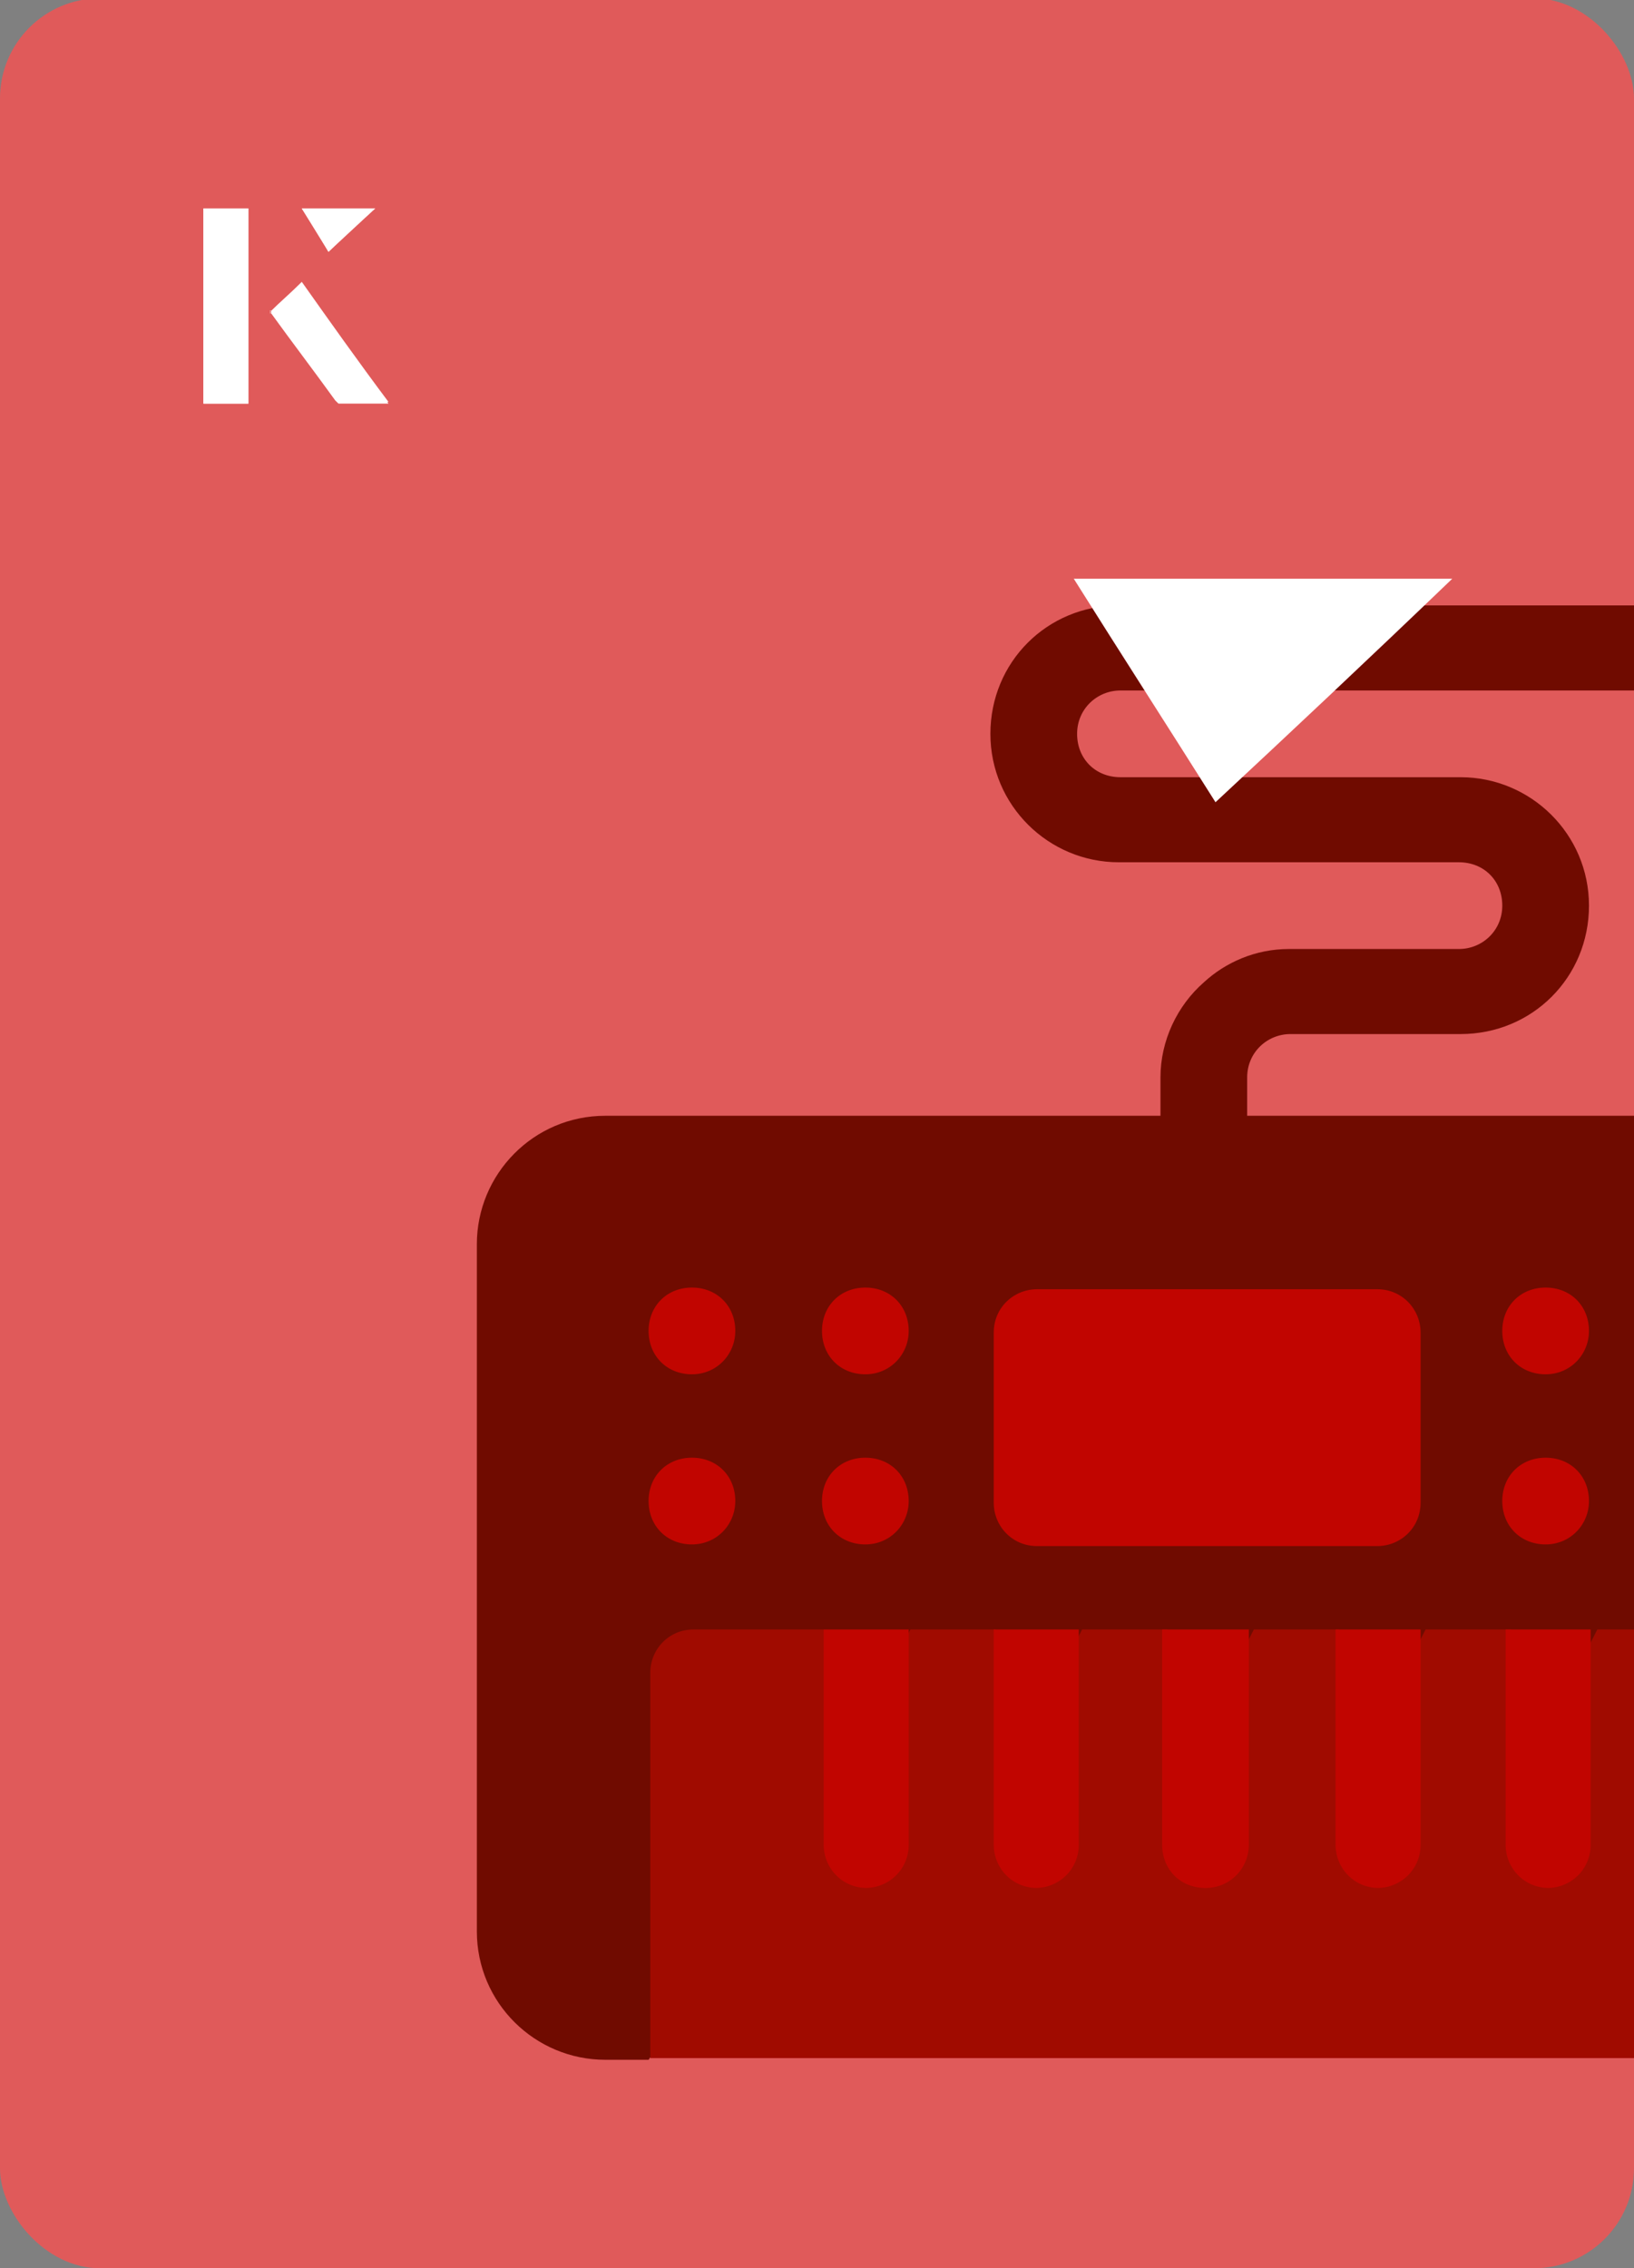 <?xml version="1.0" encoding="UTF-8"?><svg id="Layer_1" xmlns="http://www.w3.org/2000/svg" xmlns:xlink="http://www.w3.org/1999/xlink" viewBox="0 0 98 136"><rect x="0" y="0" width="98" height="136" fill="#808080" stroke="none"/><defs><clipPath id="clippath"><rect x="0" y="0" width="98" height="136.1" rx="6" ry="6" transform="translate(98 136) rotate(-180)" style="fill:none;"/></clipPath></defs><rect x="0" y="0" width="98" height="136.1" rx="6" ry="6" transform="translate(98 136) rotate(-180)" style="fill:#e05a5a;"/><g style="clip-path:url(#clippath);"><path d="M105.5,38.8c0,1.4-1.1,2.6-2.6,2.6h-35.7c-1.4,0-2.6,1.1-2.6,2.6s1.1,2.6,2.6,2.6h20.4c4.2,0,7.7,3.4,7.7,7.7s-3.4,7.7-7.7,7.7h-10.2c-1.4,0-2.6,1.1-2.6,2.6v5.1c0,1.4-1.1,2.6-2.6,2.6s-2.6-1.1-2.6-2.6v-5.1c0-2.2,1-4.3,2.6-5.7,1.3-1.2,3.1-2,5.1-2h10.2c1.4,0,2.6-1.1,2.6-2.6s-1.1-2.6-2.6-2.6h-20.4c-4.2,0-7.7-3.4-7.7-7.7s3.4-7.7,7.7-7.7h35.7c1.4,0,2.6,1.1,2.6,2.6Z" style="fill:#700b00;"/><path d="M115.9,74.6v41.2c0,4.2-3.4,7.7-7.7,7.7h-2.6l-5.1-7.7h-56.5l-5.1,7.7h-2.6c-4.2,0-7.7-3.4-7.7-7.7v-41.2c0-4.2,3.4-7.7,7.7-7.7h71.8c4.2,0,7.7,3.4,7.7,7.7Z" style="fill:#700b00;"/><path d="M105.7,100.3v23.1H39v-23.1c0-1.4,1.1-2.6,2.6-2.6h7.8l2.6,5.1,2.6-5.1h5.1l2.6,5.1,2.6-5.1h5.1l2.6,5.1,2.6-5.1h5.1l2.6,5.1,2.6-5.1h5.1l2.6,5.1,2.6-5.1h7.8c1.4,0,2.6,1.1,2.6,2.6Z" style="fill:#a00b00;"/><path d="M51.9,113.2c1.4,0,2.6-1.1,2.6-2.6v-12.9h-5.1v12.9c0,1.4,1.1,2.6,2.6,2.6Z" style="fill:#c10500;"/><path d="M62.1,113.2c1.4,0,2.6-1.1,2.6-2.6v-12.9h-5.1v12.9c0,1.4,1.1,2.6,2.6,2.6Z" style="fill:#c10500;"/><path d="M74.9,97.7v12.9c0,1.4-1.1,2.6-2.6,2.6s-2.6-1.1-2.6-2.6v-12.9h5.1Z" style="fill:#c10500;"/><path d="M82.6,113.2c1.4,0,2.6-1.1,2.6-2.6v-12.9h-5.1v12.9c0,1.4,1.1,2.6,2.6,2.6Z" style="fill:#c10500;"/><path d="M92.8,113.2c1.4,0,2.6-1.1,2.6-2.6v-12.9h-5.1v12.9c0,1.4,1.1,2.6,2.6,2.6Z" style="fill:#c10500;"/><path d="M82.6,77.3h-20.4c-1.4,0-2.6,1.1-2.6,2.6v10.2c0,1.4,1.1,2.6,2.6,2.6h20.4c1.4,0,2.6-1.1,2.6-2.6v-10.2c0-1.4-1.1-2.6-2.6-2.6Z" style="fill:#c10500;"/><path d="M44.1,79.8c0,1.4-1.1,2.6-2.6,2.6s-2.6-1.1-2.6-2.6,1.1-2.6,2.6-2.6,2.6,1.1,2.6,2.6Z" style="fill:#c10500;"/><path d="M44.1,90c0,1.4-1.1,2.6-2.6,2.6s-2.6-1.1-2.6-2.6,1.1-2.6,2.6-2.6,2.6,1.1,2.6,2.6Z" style="fill:#c10500;"/><path d="M95.3,79.8c0,1.4-1.1,2.6-2.6,2.6s-2.6-1.1-2.6-2.6,1.1-2.6,2.6-2.6,2.6,1.1,2.6,2.6Z" style="fill:#c10500;"/><path d="M95.3,90c0,1.4-1.1,2.6-2.6,2.6s-2.6-1.1-2.6-2.6,1.1-2.6,2.6-2.6,2.6,1.1,2.6,2.6Z" style="fill:#c10500;"/><path d="M54.5,79.8c0,1.4-1.1,2.6-2.6,2.6s-2.6-1.1-2.6-2.6,1.1-2.6,2.6-2.6,2.6,1.1,2.6,2.6Z" style="fill:#c10500;"/><path d="M54.5,90c0,1.4-1.1,2.6-2.6,2.6s-2.6-1.1-2.6-2.6,1.1-2.6,2.6-2.6,2.6,1.1,2.6,2.6Z" style="fill:#c10500;"/></g><path d="M14.9,12.5h-2.7v11.7h2.7v-11.7ZM16.2,18.7c1.3,1.8,2.6,3.5,3.9,5.3,0,0,.2.2.2.2,1,0,1.9,0,3,0-1.8-2.5-3.5-4.8-5.2-7.2-.7.6-1.3,1.2-1.9,1.8ZM19.7,15.1c.8-.8,1.8-1.7,2.8-2.6h-4.4c.5.8,1.1,1.7,1.6,2.6Z" style="fill:#fff;"/><path d="M14.9,12.5v11.7h-2.7v-11.7h2.7Z" style="fill:#fff;"/><path d="M16.2,18.7c.6-.6,1.2-1.1,1.9-1.8,1.7,2.4,3.4,4.8,5.2,7.2-1.1,0-2,0-3,0,0,0-.2,0-.2-.2-1.3-1.8-2.6-3.5-3.9-5.3Z" style="fill:#fff;"/><polygon points="19.7 15.1 18.1 12.5 22.5 12.5 19.7 15.1" style="fill:#fff;"/><path d="M72.9,48.1c-2.9-4.6-5.8-9.1-8.5-13.4h22.7c-5,4.8-9.9,9.4-14.2,13.4Z" style="fill:#fff;"/></svg>